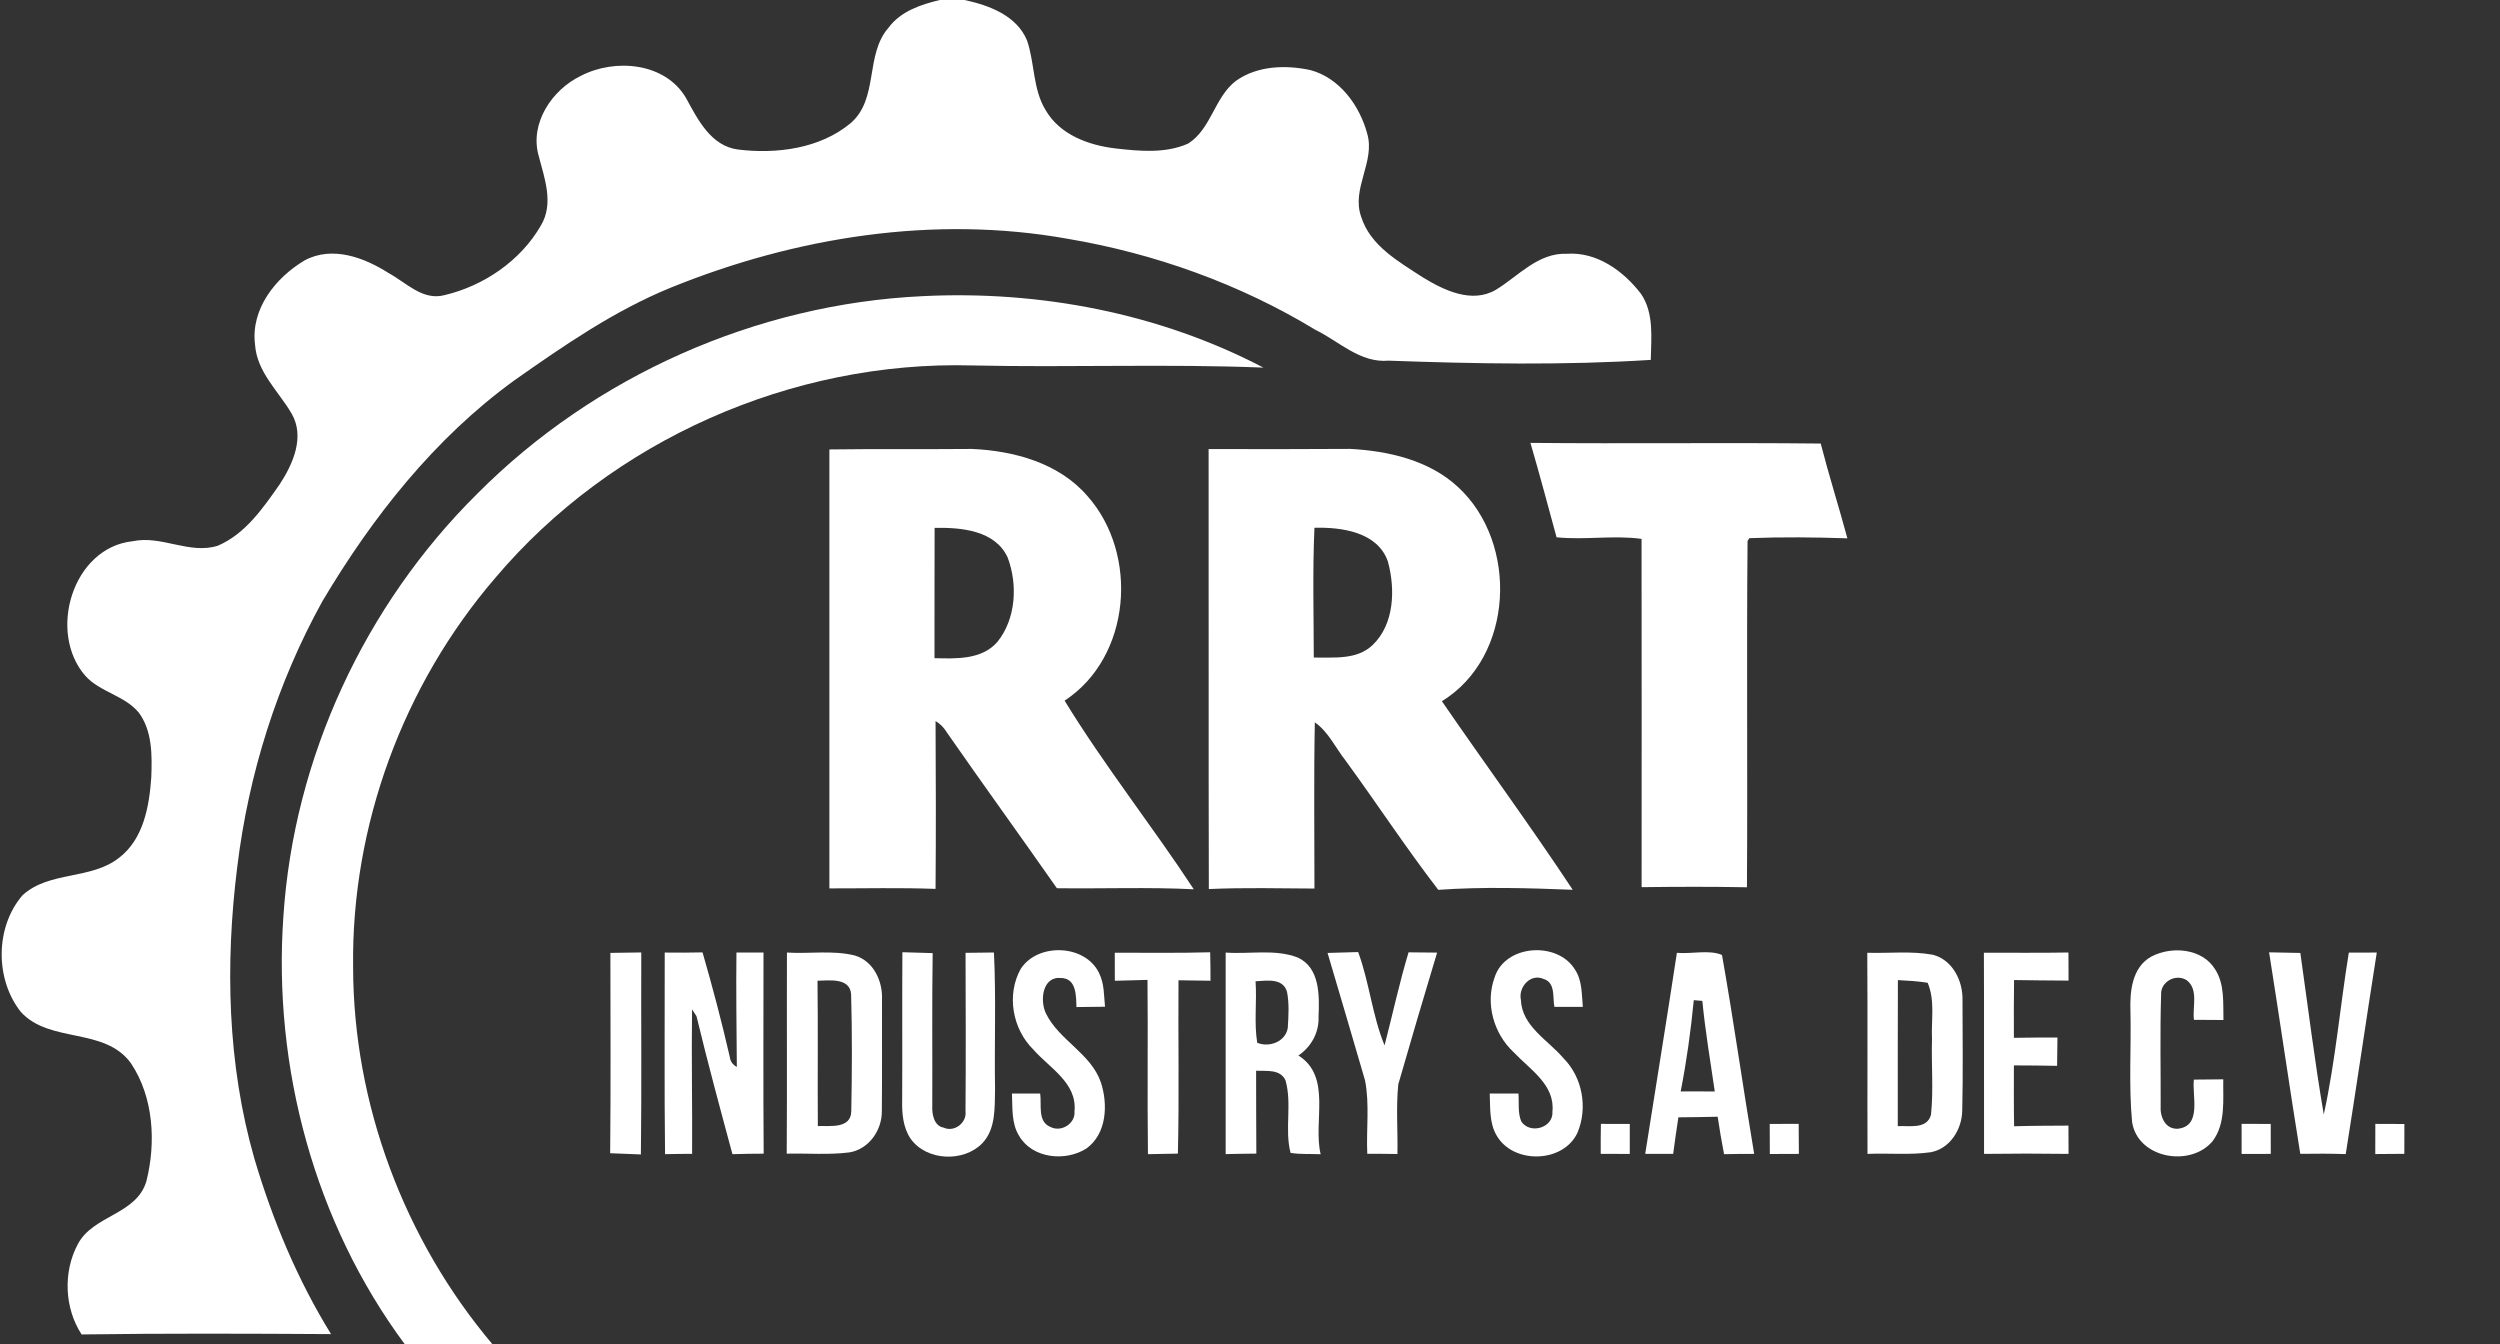 <?xml version="1.0" encoding="UTF-8" ?>
<!DOCTYPE svg PUBLIC "-//W3C//DTD SVG 1.1//EN" "http://www.w3.org/Graphics/SVG/1.1/DTD/svg11.dtd">
<svg width="450pt" height="242pt" viewBox="0 0 450 242" version="1.1" xmlns="http://www.w3.org/2000/svg">
<rect x="0" y="0" width="450" height="242" fill="#333333" stroke="none"/>
<g id="#ffffffff">
<path fill="#ffffff" opacity="1.00" d=" M 169.17 0.00 L 173.63 0.00 C 178.03 0.96 182.99 2.78 184.86 7.27 C 186.28 11.38 185.88 16.05 188.23 19.85 C 190.78 24.26 195.98 26.16 200.80 26.72 C 205.11 27.21 209.77 27.66 213.85 25.85 C 218.04 23.23 218.59 17.49 222.49 14.54 C 226.32 11.82 231.40 11.66 235.85 12.61 C 241.13 14.01 244.75 19.01 246.11 24.09 C 247.56 29.13 243.22 33.94 245.00 38.98 C 246.62 44.23 251.74 47.07 256.05 49.89 C 259.89 52.24 264.93 54.71 269.28 52.15 C 273.33 49.68 276.85 45.48 282.03 45.68 C 287.45 45.30 292.23 48.78 295.38 52.89 C 297.75 56.37 297.21 60.80 297.14 64.78 C 281.45 65.78 265.67 65.48 249.96 64.92 C 244.82 65.37 241.09 61.48 236.81 59.39 C 223.15 51.10 207.86 45.63 192.12 42.97 C 168.10 38.68 143.16 42.67 120.71 51.79 C 110.56 55.93 101.49 62.21 92.56 68.48 C 78.22 78.89 67.03 93.07 58.04 108.21 C 49.87 122.98 44.74 139.33 42.70 156.08 C 40.52 173.54 40.92 191.56 45.79 208.56 C 49.06 219.60 53.53 230.33 59.59 240.14 C 44.62 240.05 29.65 239.99 14.69 240.20 C 11.59 235.46 11.34 228.96 13.99 223.98 C 16.73 218.71 24.57 218.67 26.35 212.62 C 28.10 205.68 27.66 197.53 23.60 191.43 C 18.88 184.82 8.99 187.88 3.76 182.16 C -0.92 176.26 -0.88 166.85 4.07 161.13 C 8.89 156.74 16.41 158.41 21.46 154.38 C 25.84 151.01 26.87 145.12 27.23 139.94 C 27.38 136.00 27.44 131.59 24.99 128.28 C 22.45 125.19 18.05 124.61 15.38 121.67 C 8.51 113.85 13.03 98.55 23.90 97.42 C 29.08 96.31 34.14 99.86 39.23 98.22 C 44.17 96.09 47.35 91.45 50.33 87.20 C 52.73 83.54 54.93 78.62 52.48 74.43 C 50.13 70.40 46.25 67.00 45.91 62.05 C 45.09 55.64 49.60 49.98 54.82 46.88 C 59.78 44.19 65.58 46.35 69.96 49.16 C 73.11 50.86 76.09 54.18 80.03 53.12 C 87.08 51.45 93.71 46.94 97.35 40.61 C 99.73 36.66 98.02 32.11 96.96 28.05 C 95.30 22.17 99.38 16.13 104.58 13.64 C 110.68 10.48 119.69 11.24 123.45 17.58 C 125.58 21.46 127.93 26.29 132.87 26.92 C 139.78 27.76 147.59 26.76 153.10 22.18 C 158.23 17.78 155.64 9.86 159.95 4.97 C 162.14 2.02 165.74 0.82 169.17 0.00 Z" />
<path fill="#ffffff" opacity="1.00" d=" M 85.90 88.88 C 106.99 67.66 136.15 54.72 166.03 53.31 C 187.11 52.25 208.66 56.36 227.41 66.17 C 209.95 65.47 192.47 66.17 175.00 65.78 C 142.55 64.89 110.07 79.23 89.11 104.07 C 72.57 123.32 63.24 148.62 63.56 174.02 C 63.58 198.71 72.76 223.16 88.67 242.00 L 72.89 242.00 C 56.63 220.11 49.10 192.07 51.01 164.95 C 52.88 136.46 65.63 108.95 85.90 88.88 Z" />
<path fill="#ffffff" opacity="1.00" d=" M 275.48 79.72 C 292.90 79.89 310.32 79.65 327.73 79.84 C 329.20 85.56 330.99 91.19 332.53 96.90 C 326.65 96.70 320.76 96.64 314.89 96.87 L 314.56 97.36 C 314.37 118.14 314.59 138.93 314.45 159.71 C 308.13 159.59 301.81 159.61 295.49 159.69 C 295.49 138.79 295.52 117.90 295.48 97.00 C 290.39 96.30 285.27 97.24 280.18 96.71 C 278.64 91.03 277.12 85.36 275.48 79.72 Z" />
<path fill="#ffffff" opacity="1.00" d=" M 149.29 80.90 C 157.83 80.78 166.38 80.89 174.93 80.81 C 182.52 81.13 190.64 83.35 195.76 89.31 C 205.03 99.78 203.62 118.25 191.63 126.12 C 198.78 137.81 207.36 148.61 214.88 160.07 C 206.68 159.66 198.46 159.99 190.24 159.88 C 183.68 150.50 176.96 141.22 170.42 131.82 C 169.92 130.97 169.24 130.29 168.40 129.79 C 168.46 139.86 168.48 149.93 168.40 160.00 C 162.03 159.76 155.66 159.92 149.29 159.91 C 149.28 133.57 149.30 107.23 149.29 80.90 M 168.23 95.02 C 168.19 102.84 168.23 110.66 168.21 118.47 C 172.11 118.57 176.74 118.77 179.54 115.53 C 182.88 111.38 183.21 105.24 181.39 100.38 C 179.16 95.44 172.96 94.92 168.23 95.02 Z" />
<path fill="#ffffff" opacity="1.00" d=" M 217.55 80.83 C 226.05 80.85 234.54 80.86 243.03 80.80 C 249.94 81.17 257.24 82.84 262.45 87.67 C 273.37 97.76 272.55 118.23 259.54 126.22 C 267.34 137.57 275.50 148.68 283.09 160.16 C 275.04 159.85 266.94 159.60 258.89 160.17 C 253.08 152.62 247.85 144.65 242.24 136.95 C 240.40 134.63 239.14 131.75 236.67 130.02 C 236.47 139.99 236.61 149.96 236.60 159.94 C 230.26 159.91 223.92 159.74 217.59 160.03 C 217.52 133.63 217.59 107.23 217.55 80.83 M 236.60 95.00 C 236.25 102.78 236.47 110.58 236.48 118.36 C 240.07 118.31 244.21 118.82 247.06 116.12 C 251.01 112.35 251.17 106.02 249.82 101.07 C 247.98 95.74 241.46 94.87 236.60 95.00 Z" />
<path fill="#ffffff" opacity="1.00" d=" M 173.80 171.51 C 175.50 171.48 177.20 171.46 178.91 171.45 C 179.31 179.63 178.97 187.83 179.11 196.02 C 179.03 199.32 179.28 203.16 176.84 205.76 C 173.48 209.25 166.82 208.99 163.94 205.01 C 162.54 202.97 162.34 200.43 162.39 198.04 C 162.44 189.16 162.37 180.28 162.43 171.40 C 164.24 171.46 166.06 171.50 167.88 171.56 C 167.74 180.72 167.85 189.89 167.81 199.05 C 167.73 200.50 168.11 202.69 169.85 202.97 C 171.77 203.87 174.07 202.09 173.79 200.02 C 173.87 190.52 173.82 181.01 173.80 171.51 Z" />
<path fill="#ffffff" opacity="1.00" d=" M 183.73 174.40 C 186.81 169.64 195.39 169.95 197.85 175.19 C 198.78 177.05 198.70 179.19 198.90 181.21 C 197.18 181.23 195.47 181.25 193.76 181.27 C 193.69 179.29 193.79 176.11 191.01 176.04 C 187.61 175.68 187.13 180.15 188.29 182.46 C 190.65 187.26 196.33 189.59 198.15 194.80 C 199.46 198.77 199.24 204.09 195.54 206.74 C 191.78 209.13 185.84 208.54 183.46 204.49 C 182.02 202.21 182.28 199.41 182.15 196.84 C 183.84 196.84 185.53 196.83 187.23 196.83 C 187.53 198.84 186.69 201.91 189.12 202.87 C 191.05 203.84 193.62 202.23 193.41 200.02 C 193.91 194.93 188.91 192.24 186.01 188.93 C 182.24 185.23 181.13 179.06 183.73 174.40 Z" />
<path fill="#ffffff" opacity="1.00" d=" M 200.66 171.49 C 206.39 171.47 212.11 171.58 217.83 171.41 C 217.88 173.11 217.89 174.82 217.89 176.53 C 215.96 176.49 214.04 176.46 212.13 176.45 C 212.05 186.85 212.27 197.25 212.02 207.65 C 210.22 207.68 208.42 207.70 206.63 207.75 C 206.50 197.30 206.65 186.84 206.55 176.38 C 204.58 176.44 202.63 176.49 200.67 176.54 C 200.66 174.85 200.66 173.17 200.66 171.49 Z" />
<path fill="#ffffff" opacity="1.00" d=" M 269.03 175.93 C 270.93 169.96 280.43 169.38 283.53 174.58 C 284.81 176.55 284.70 178.99 284.91 181.24 C 283.20 181.24 281.49 181.24 279.79 181.24 C 279.45 179.52 280.03 176.87 277.84 176.21 C 275.50 175.16 273.27 177.68 273.76 179.97 C 273.94 184.74 278.65 187.20 281.42 190.48 C 284.86 193.92 285.83 199.44 283.94 203.90 C 281.40 209.37 272.43 209.59 269.43 204.45 C 268.04 202.17 268.27 199.39 268.15 196.84 C 269.87 196.84 271.59 196.84 273.32 196.84 C 273.46 198.50 273.16 200.30 273.84 201.88 C 275.43 204.24 279.65 203.00 279.44 200.07 C 279.92 195.25 275.38 192.50 272.51 189.45 C 268.86 186.09 267.31 180.63 269.03 175.93 Z" />
<path fill="#ffffff" opacity="1.00" d=" M 301.84 171.51 C 304.47 171.75 307.72 170.90 309.96 171.90 C 312.07 183.79 313.74 195.78 315.75 207.70 C 313.94 207.70 312.13 207.71 310.33 207.75 C 309.89 205.51 309.52 203.26 309.18 201.01 C 306.82 201.07 304.46 201.10 302.11 201.12 C 301.77 203.31 301.46 205.50 301.17 207.70 C 299.49 207.69 297.81 207.69 296.14 207.69 C 298.03 195.63 300.01 183.58 301.84 171.51 M 304.88 180.03 C 304.35 185.53 303.59 191.03 302.52 196.46 C 304.56 196.44 306.61 196.45 308.66 196.47 C 307.87 191.04 306.95 185.62 306.42 180.16 C 306.04 180.12 305.27 180.06 304.88 180.03 Z" />
<path fill="#ffffff" opacity="1.00" d=" M 387.23 172.19 C 390.88 170.26 396.38 170.68 398.71 174.46 C 400.47 177.15 400.14 180.54 400.22 183.60 C 398.44 183.59 396.67 183.58 394.91 183.57 C 394.61 181.26 395.77 178.17 393.65 176.47 C 391.71 175.16 388.85 176.69 389.00 179.07 C 388.79 185.71 388.94 192.36 388.92 199.01 C 388.77 200.97 389.71 203.31 392.05 203.17 C 396.38 202.67 394.54 197.22 394.90 194.33 C 396.66 194.30 398.42 194.28 400.19 194.28 C 400.12 198.00 400.66 202.19 398.29 205.38 C 394.33 210.18 384.80 208.55 383.78 201.98 C 383.15 195.35 383.64 188.66 383.48 182.00 C 383.35 178.47 383.77 174.10 387.23 172.19 Z" />
<path fill="#ffffff" opacity="1.00" d=" M 109.87 171.52 C 111.72 171.49 113.57 171.47 115.43 171.44 C 115.38 183.56 115.51 195.68 115.36 207.80 C 113.52 207.71 111.68 207.64 109.83 207.58 C 109.95 195.56 109.88 183.54 109.87 171.52 Z" />
<path fill="#ffffff" opacity="1.00" d=" M 119.65 171.46 C 121.92 171.49 124.19 171.48 126.46 171.43 C 128.25 177.64 129.91 183.90 131.35 190.20 C 131.45 191.03 131.87 191.65 132.63 192.05 C 132.58 185.18 132.48 178.32 132.56 171.45 C 134.18 171.46 135.80 171.46 137.43 171.46 C 137.43 183.53 137.37 195.60 137.46 207.66 C 135.59 207.67 133.71 207.69 131.84 207.75 C 129.61 199.49 127.37 191.23 125.37 182.91 C 125.17 182.61 124.77 181.99 124.57 181.69 C 124.45 190.35 124.63 199.02 124.58 207.69 C 122.96 207.70 121.33 207.71 119.71 207.75 C 119.56 195.65 119.67 183.55 119.65 171.46 Z" />
<path fill="#ffffff" opacity="1.00" d=" M 141.65 171.46 C 145.72 171.72 149.91 170.99 153.90 172.00 C 157.27 173.02 158.91 176.65 158.76 179.95 C 158.74 186.64 158.80 193.33 158.73 200.01 C 158.76 203.45 156.40 206.85 152.90 207.43 C 149.16 207.91 145.37 207.57 141.61 207.66 C 141.69 195.60 141.61 183.53 141.65 171.46 M 147.15 176.53 C 147.26 185.25 147.15 193.97 147.21 202.69 C 149.38 202.61 153.14 203.24 153.23 200.05 C 153.36 193.02 153.40 185.97 153.20 178.93 C 152.96 175.95 149.28 176.49 147.15 176.53 Z" />
<path fill="#ffffff" opacity="1.00" d=" M 220.62 171.46 C 224.93 171.79 229.48 170.77 233.61 172.36 C 237.60 174.21 237.50 179.23 237.34 182.98 C 237.46 185.81 236.05 188.42 233.71 189.99 C 239.80 193.81 236.30 201.96 237.72 207.76 C 235.91 207.68 234.09 207.81 232.30 207.52 C 231.19 203.22 232.62 198.66 231.37 194.40 C 230.34 192.39 227.95 192.83 226.10 192.73 C 226.13 197.70 226.09 202.67 226.14 207.65 C 224.30 207.67 222.46 207.69 220.62 207.74 C 220.62 195.64 220.63 183.55 220.62 171.46 M 226.00 176.63 C 226.26 180.31 225.71 184.07 226.30 187.70 C 228.47 188.60 231.40 187.51 231.80 185.03 C 231.93 182.88 232.08 180.68 231.67 178.56 C 230.96 175.99 228.01 176.52 226.00 176.63 Z" />
<path fill="#ffffff" opacity="1.00" d=" M 238.96 171.53 C 240.79 171.49 242.63 171.44 244.47 171.37 C 246.49 176.84 247.01 182.81 249.22 188.17 C 250.67 182.59 251.88 176.94 253.54 171.42 C 255.25 171.45 256.96 171.46 258.68 171.47 C 256.30 179.35 253.97 187.26 251.69 195.18 C 251.27 199.34 251.62 203.54 251.54 207.72 C 249.73 207.69 247.92 207.68 246.11 207.69 C 245.91 203.29 246.55 198.82 245.71 194.48 C 243.48 186.83 241.23 179.18 238.96 171.53 Z" />
<path fill="#ffffff" opacity="1.00" d=" M 336.11 171.50 C 340.04 171.62 344.04 171.14 347.93 171.86 C 351.46 172.79 353.32 176.53 353.25 179.98 C 353.26 186.65 353.36 193.34 353.20 200.01 C 353.11 203.34 350.97 206.76 347.54 207.40 C 343.77 207.94 339.94 207.53 336.15 207.70 C 336.11 195.64 336.19 183.57 336.11 171.50 M 341.62 176.42 C 341.58 185.18 341.61 193.94 341.60 202.71 C 343.68 202.58 346.83 203.34 347.58 200.66 C 348.05 196.15 347.62 191.57 347.76 187.03 C 347.60 183.66 348.34 180.11 346.98 176.90 C 345.21 176.61 343.40 176.51 341.62 176.42 Z" />
<path fill="#ffffff" opacity="1.00" d=" M 357.10 171.49 C 362.17 171.48 367.24 171.54 372.32 171.45 C 372.32 173.14 372.33 174.82 372.34 176.51 C 369.07 176.47 365.80 176.48 362.53 176.41 C 362.48 179.87 362.49 183.34 362.50 186.81 C 365.11 186.77 367.72 186.74 370.34 186.76 C 370.32 188.45 370.31 190.15 370.28 191.85 C 367.69 191.80 365.09 191.78 362.50 191.77 C 362.50 195.42 362.47 199.08 362.54 202.73 C 365.79 202.62 369.06 202.64 372.32 202.61 C 372.32 204.31 372.33 206.00 372.34 207.70 C 367.27 207.63 362.20 207.63 357.13 207.70 C 357.09 195.63 357.16 183.56 357.10 171.49 Z" />
<path fill="#ffffff" opacity="1.00" d=" M 408.44 171.42 C 410.31 171.46 412.18 171.49 414.06 171.53 C 415.44 181.23 416.63 190.97 418.28 200.61 C 420.38 191.02 421.21 181.17 422.79 171.47 C 424.46 171.47 426.14 171.47 427.82 171.46 C 425.91 183.55 424.16 195.66 422.23 207.74 C 419.50 207.64 416.77 207.65 414.05 207.69 C 412.10 195.62 410.36 183.51 408.44 171.42 Z" />
<path fill="#ffffff" opacity="1.00" d=" M 288.16 202.30 C 289.89 202.31 291.62 202.31 293.36 202.31 C 293.35 204.11 293.35 205.91 293.36 207.71 C 291.61 207.69 289.87 207.69 288.13 207.69 C 288.12 205.89 288.13 204.10 288.16 202.30 Z" />
<path fill="#ffffff" opacity="1.00" d=" M 318.55 202.31 C 320.28 202.31 322.02 202.30 323.76 202.29 C 323.79 204.09 323.80 205.89 323.80 207.70 C 322.05 207.69 320.31 207.70 318.57 207.72 C 318.56 205.91 318.55 204.11 318.55 202.31 Z" />
<path fill="#ffffff" opacity="1.00" d=" M 403.49 202.29 C 405.23 202.30 406.98 202.30 408.73 202.31 C 408.73 204.10 408.74 205.90 408.74 207.70 C 406.98 207.69 405.23 207.69 403.49 207.71 C 403.48 205.90 403.48 204.10 403.49 202.29 Z" />
<path fill="#ffffff" opacity="1.00" d=" M 427.56 202.30 C 429.30 202.31 431.04 202.31 432.79 202.32 C 432.79 204.11 432.79 205.90 432.78 207.69 C 431.03 207.69 429.29 207.70 427.55 207.73 C 427.54 205.92 427.54 204.11 427.56 202.30 Z" />
</g>
</svg>
